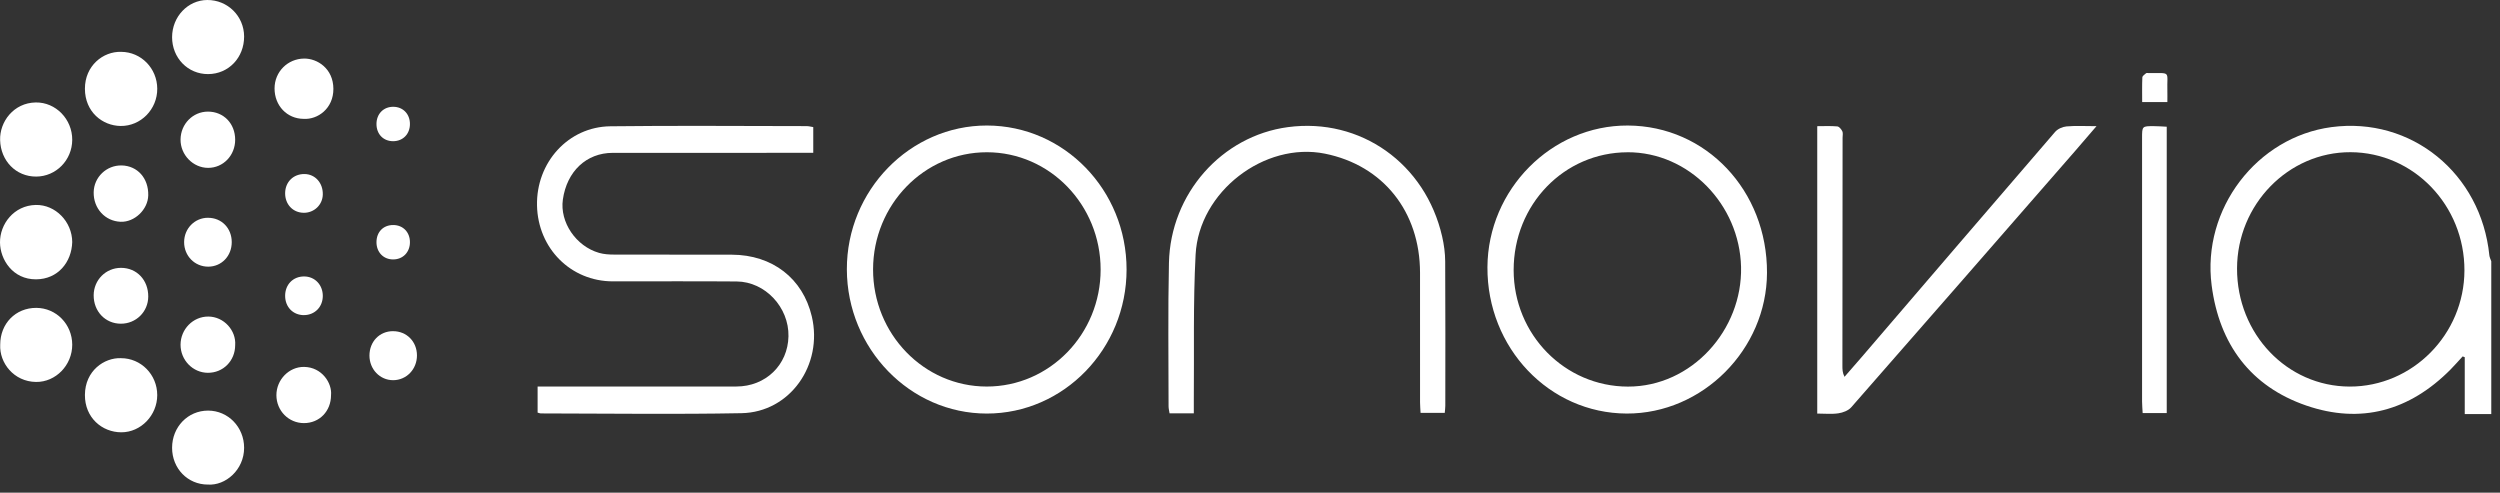 <svg xmlns="http://www.w3.org/2000/svg" width="274" height="54" viewBox="0 0 274 54" fill="none"><rect x="0" y="0" width="274" height="54" fill="#333333" stroke="none"/><g clip-path="url(#clip0_131_248)"><path d="M273.044 45.379H270.136V39.15C270.06 39.122 269.984 39.093 269.908 39.062C269.47 39.537 269.045 40.027 268.591 40.485C264.081 45.042 258.733 46.502 252.765 44.448C246.705 42.361 243.236 37.773 242.395 31.266C241.313 22.895 247.359 15.016 255.534 13.931C264.267 12.77 271.928 18.999 272.834 27.989C272.857 28.208 272.97 28.417 273.044 28.633V45.379ZM245.18 29.428C245.166 36.593 250.65 42.347 257.513 42.368C264.406 42.389 270.085 36.647 270.102 29.64C270.118 22.504 264.535 16.705 257.619 16.681C250.805 16.655 245.192 22.409 245.18 29.431V29.428Z" fill="white"></path><path d="M89.133 13.936V16.75C88.729 16.75 88.349 16.75 87.968 16.75C81.029 16.75 74.091 16.743 67.152 16.753C64.265 16.757 62.127 18.781 61.689 21.875C61.34 24.342 63.121 26.992 65.664 27.717C66.195 27.869 66.771 27.902 67.327 27.902C71.623 27.916 75.917 27.902 80.213 27.914C84.655 27.928 87.994 30.516 88.974 34.679C90.228 39.999 86.58 45.185 81.267 45.285C73.934 45.425 66.598 45.318 59.263 45.311C59.171 45.311 59.078 45.263 58.922 45.221V42.361C59.325 42.361 59.706 42.361 60.088 42.361C66.96 42.361 73.835 42.361 80.707 42.361C83.914 42.361 86.356 39.999 86.416 36.855C86.479 33.684 83.866 30.875 80.744 30.849C76.217 30.811 71.69 30.842 67.163 30.837C62.563 30.835 58.958 27.225 58.857 22.528C58.755 17.812 62.275 13.896 66.896 13.841C74.065 13.753 81.235 13.818 88.406 13.822C88.63 13.822 88.856 13.886 89.133 13.929V13.936Z" fill="white"></path><path d="M178.409 13.758C186.994 13.796 193.696 20.89 193.663 29.902C193.633 38.299 186.605 45.349 178.291 45.325C169.791 45.299 162.97 38.125 163.023 29.27C163.076 20.757 170.054 13.72 178.409 13.758ZM178.379 16.689C171.419 16.703 165.892 22.424 165.896 29.605C165.901 36.672 171.505 42.359 178.418 42.371C185.426 42.383 190.981 36.15 190.82 29.256C190.661 22.419 185.108 16.672 178.379 16.686V16.689Z" fill="white"></path><path d="M123.472 29.542C123.472 38.238 116.586 45.329 108.149 45.326C99.738 45.324 92.839 38.214 92.816 29.525C92.793 20.881 99.738 13.747 108.167 13.757C116.63 13.769 123.474 20.824 123.472 29.539V29.542ZM120.629 29.544C120.629 22.453 115.048 16.697 108.172 16.687C101.297 16.678 95.701 22.432 95.689 29.52C95.68 36.604 101.265 42.363 108.146 42.365C115.041 42.365 120.629 36.625 120.629 29.544Z" fill="white"></path><path d="M130.842 45.303H128.183C128.144 45.037 128.075 44.783 128.075 44.526C128.075 39.288 128.001 34.044 128.117 28.808C128.283 21.23 133.905 14.897 141.16 13.933C149.108 12.876 156.229 17.918 158.06 25.925C158.263 26.811 158.388 27.737 158.393 28.647C158.425 33.921 158.409 39.195 158.406 44.469C158.406 44.704 158.372 44.937 158.346 45.248H155.694C155.676 44.868 155.637 44.474 155.637 44.08C155.632 39.349 155.637 34.621 155.635 29.891C155.632 23.189 151.578 18.119 145.207 16.84C138.595 15.514 131.403 20.993 131.038 27.906C130.759 33.232 130.893 38.582 130.842 43.921C130.838 44.353 130.842 44.783 130.842 45.303Z" fill="white"></path><path d="M199.168 13.829C199.933 13.829 200.655 13.789 201.368 13.855C201.571 13.874 201.811 14.164 201.919 14.389C202.011 14.582 201.947 14.857 201.947 15.095C201.94 23.432 201.933 31.767 201.928 40.105C201.928 40.471 201.928 40.836 202.157 41.3C202.781 40.582 203.411 39.867 204.031 39.146C211.095 30.913 218.153 22.672 225.238 14.458C225.524 14.128 226.054 13.893 226.492 13.855C227.491 13.767 228.503 13.827 229.776 13.827C228.854 14.9 228.141 15.738 227.417 16.567C219.251 25.93 211.09 35.299 202.899 44.636C202.576 45.004 201.986 45.225 201.49 45.298C200.752 45.41 199.987 45.327 199.17 45.327V13.829H199.168Z" fill="white"></path><path d="M237.474 45.274H234.835C234.815 44.856 234.773 44.434 234.771 44.009C234.766 34.386 234.769 24.767 234.771 15.144C234.771 13.826 234.771 13.819 236.071 13.826C236.526 13.826 236.98 13.864 237.474 13.888V45.274Z" fill="white"></path><path d="M237.543 11.19H234.782C234.782 10.278 234.762 9.378 234.801 8.483C234.808 8.324 235.047 8.162 235.204 8.031C235.267 7.979 235.396 8.008 235.495 8.008C238.025 8.022 237.478 7.749 237.543 9.965C237.554 10.333 237.543 10.703 237.543 11.19Z" fill="white"></path><path d="M22.777 53.107C24.714 53.249 26.757 51.494 26.755 49.079C26.755 46.811 25.004 45.002 22.804 45.002C20.593 45.002 18.863 46.79 18.861 49.077C18.861 51.344 20.57 53.107 22.777 53.109V53.107Z" fill="white"></path><path d="M22.816 8.121C25.055 8.11 26.766 6.314 26.755 3.99C26.743 1.762 24.947 -0.012 22.715 -1.77643e-06C20.588 0.012 18.868 1.829 18.861 4.068C18.857 6.352 20.593 8.133 22.816 8.121Z" fill="white"></path><path d="M13.283 5.683C11.286 5.619 9.3 7.22 9.307 9.73C9.312 12.266 11.226 13.781 13.218 13.807C15.432 13.835 17.249 11.974 17.235 9.722C17.224 7.488 15.467 5.693 13.285 5.683H13.283Z" fill="white"></path><path d="M13.246 39.254C11.433 39.192 9.321 40.624 9.307 43.286C9.293 45.782 11.187 47.378 13.301 47.38C15.444 47.38 17.235 45.514 17.233 43.305C17.233 41.056 15.453 39.249 13.246 39.256V39.254Z" fill="white"></path><path d="M3.962 19.353C6.143 19.346 7.905 17.553 7.917 15.328C7.928 13.069 6.116 11.196 3.916 11.229C1.492 11.269 -0.046 13.345 0.012 15.351C0.074 17.622 1.741 19.36 3.962 19.353Z" fill="white"></path><path d="M0.023 37.773C-0.083 39.758 1.506 41.831 3.948 41.862C6.12 41.888 7.924 40.005 7.917 37.775C7.91 35.538 6.162 33.75 3.976 33.743C1.713 33.736 0.025 35.457 0.023 37.773Z" fill="white"></path><path d="M7.917 26.528C7.903 24.299 6.079 22.416 3.92 22.463C1.517 22.515 -0.023 24.567 3.6046e-06 26.588C0.021 28.433 1.384 30.63 3.953 30.615C6.362 30.601 7.852 28.725 7.917 26.528Z" fill="white"></path><path d="M33.292 13.027C34.81 13.12 36.551 11.904 36.539 9.729C36.528 7.515 34.782 6.404 33.331 6.418C31.53 6.437 30.096 7.862 30.091 9.686C30.087 11.586 31.461 13.022 33.29 13.027H33.292Z" fill="white"></path><path d="M25.775 15.318C25.775 13.54 24.511 12.233 22.791 12.233C21.135 12.233 19.804 13.589 19.788 15.29C19.772 16.973 21.16 18.398 22.814 18.398C24.465 18.398 25.775 17.035 25.775 15.318Z" fill="white"></path><path d="M36.281 43.312C36.415 41.99 35.28 40.239 33.331 40.213C31.674 40.19 30.29 41.619 30.294 43.319C30.301 45.02 31.639 46.373 33.311 46.373C35.013 46.373 36.279 45.067 36.281 43.315V43.312Z" fill="white"></path><path d="M13.329 18.133C11.673 18.098 10.296 19.418 10.267 21.068C10.234 22.842 11.512 24.241 13.22 24.307C14.749 24.367 16.214 22.966 16.248 21.41C16.29 19.537 15.07 18.169 13.329 18.131V18.133Z" fill="white"></path><path d="M25.775 37.834C25.899 36.233 24.548 34.699 22.828 34.694C21.16 34.687 19.793 36.076 19.788 37.779C19.784 39.46 21.128 40.849 22.774 40.859C24.46 40.868 25.77 39.551 25.775 37.834Z" fill="white"></path><path d="M13.237 35.478C14.909 35.485 16.239 34.172 16.248 32.508C16.26 30.693 14.992 29.356 13.26 29.356C11.602 29.356 10.278 30.681 10.266 32.355C10.255 34.125 11.535 35.471 13.237 35.478Z" fill="white"></path><path d="M43.077 36.295C41.594 36.295 40.492 37.44 40.492 38.972C40.492 40.473 41.64 41.667 43.081 41.669C44.55 41.669 45.706 40.468 45.699 38.943C45.692 37.431 44.566 36.295 43.079 36.298L43.077 36.295Z" fill="white"></path><path d="M22.802 23.867C21.342 23.867 20.187 25.041 20.18 26.529C20.173 28.04 21.34 29.23 22.823 29.227C24.285 29.222 25.401 28.056 25.399 26.534C25.396 25.005 24.29 23.87 22.802 23.87V23.867Z" fill="white"></path><path d="M33.265 23.323C34.422 23.342 35.356 22.456 35.379 21.314C35.407 20.055 34.549 19.093 33.387 19.074C32.165 19.055 31.265 19.934 31.251 21.162C31.238 22.387 32.091 23.301 33.265 23.32V23.323Z" fill="white"></path><path d="M33.308 34.536C34.491 34.536 35.377 33.641 35.379 32.437C35.381 31.221 34.51 30.306 33.34 30.299C32.123 30.292 31.247 31.185 31.251 32.429C31.256 33.653 32.118 34.536 33.308 34.538V34.536Z" fill="white"></path><path d="M43.084 15.475C44.161 15.475 44.924 14.699 44.929 13.599C44.933 12.497 44.175 11.709 43.102 11.704C42.032 11.7 41.267 12.481 41.262 13.583C41.257 14.694 42.009 15.475 43.084 15.475Z" fill="white"></path><path d="M41.262 26.544C41.262 27.648 42.028 28.439 43.093 28.434C44.165 28.43 44.929 27.641 44.929 26.544C44.929 25.442 44.165 24.661 43.091 24.663C42.005 24.663 41.262 25.428 41.262 26.547V26.544Z" fill="white"></path></g><defs><clipPath id="clip0_131_248"><rect width="273.044" height="53.115" fill="white"></rect></clipPath></defs></svg>
